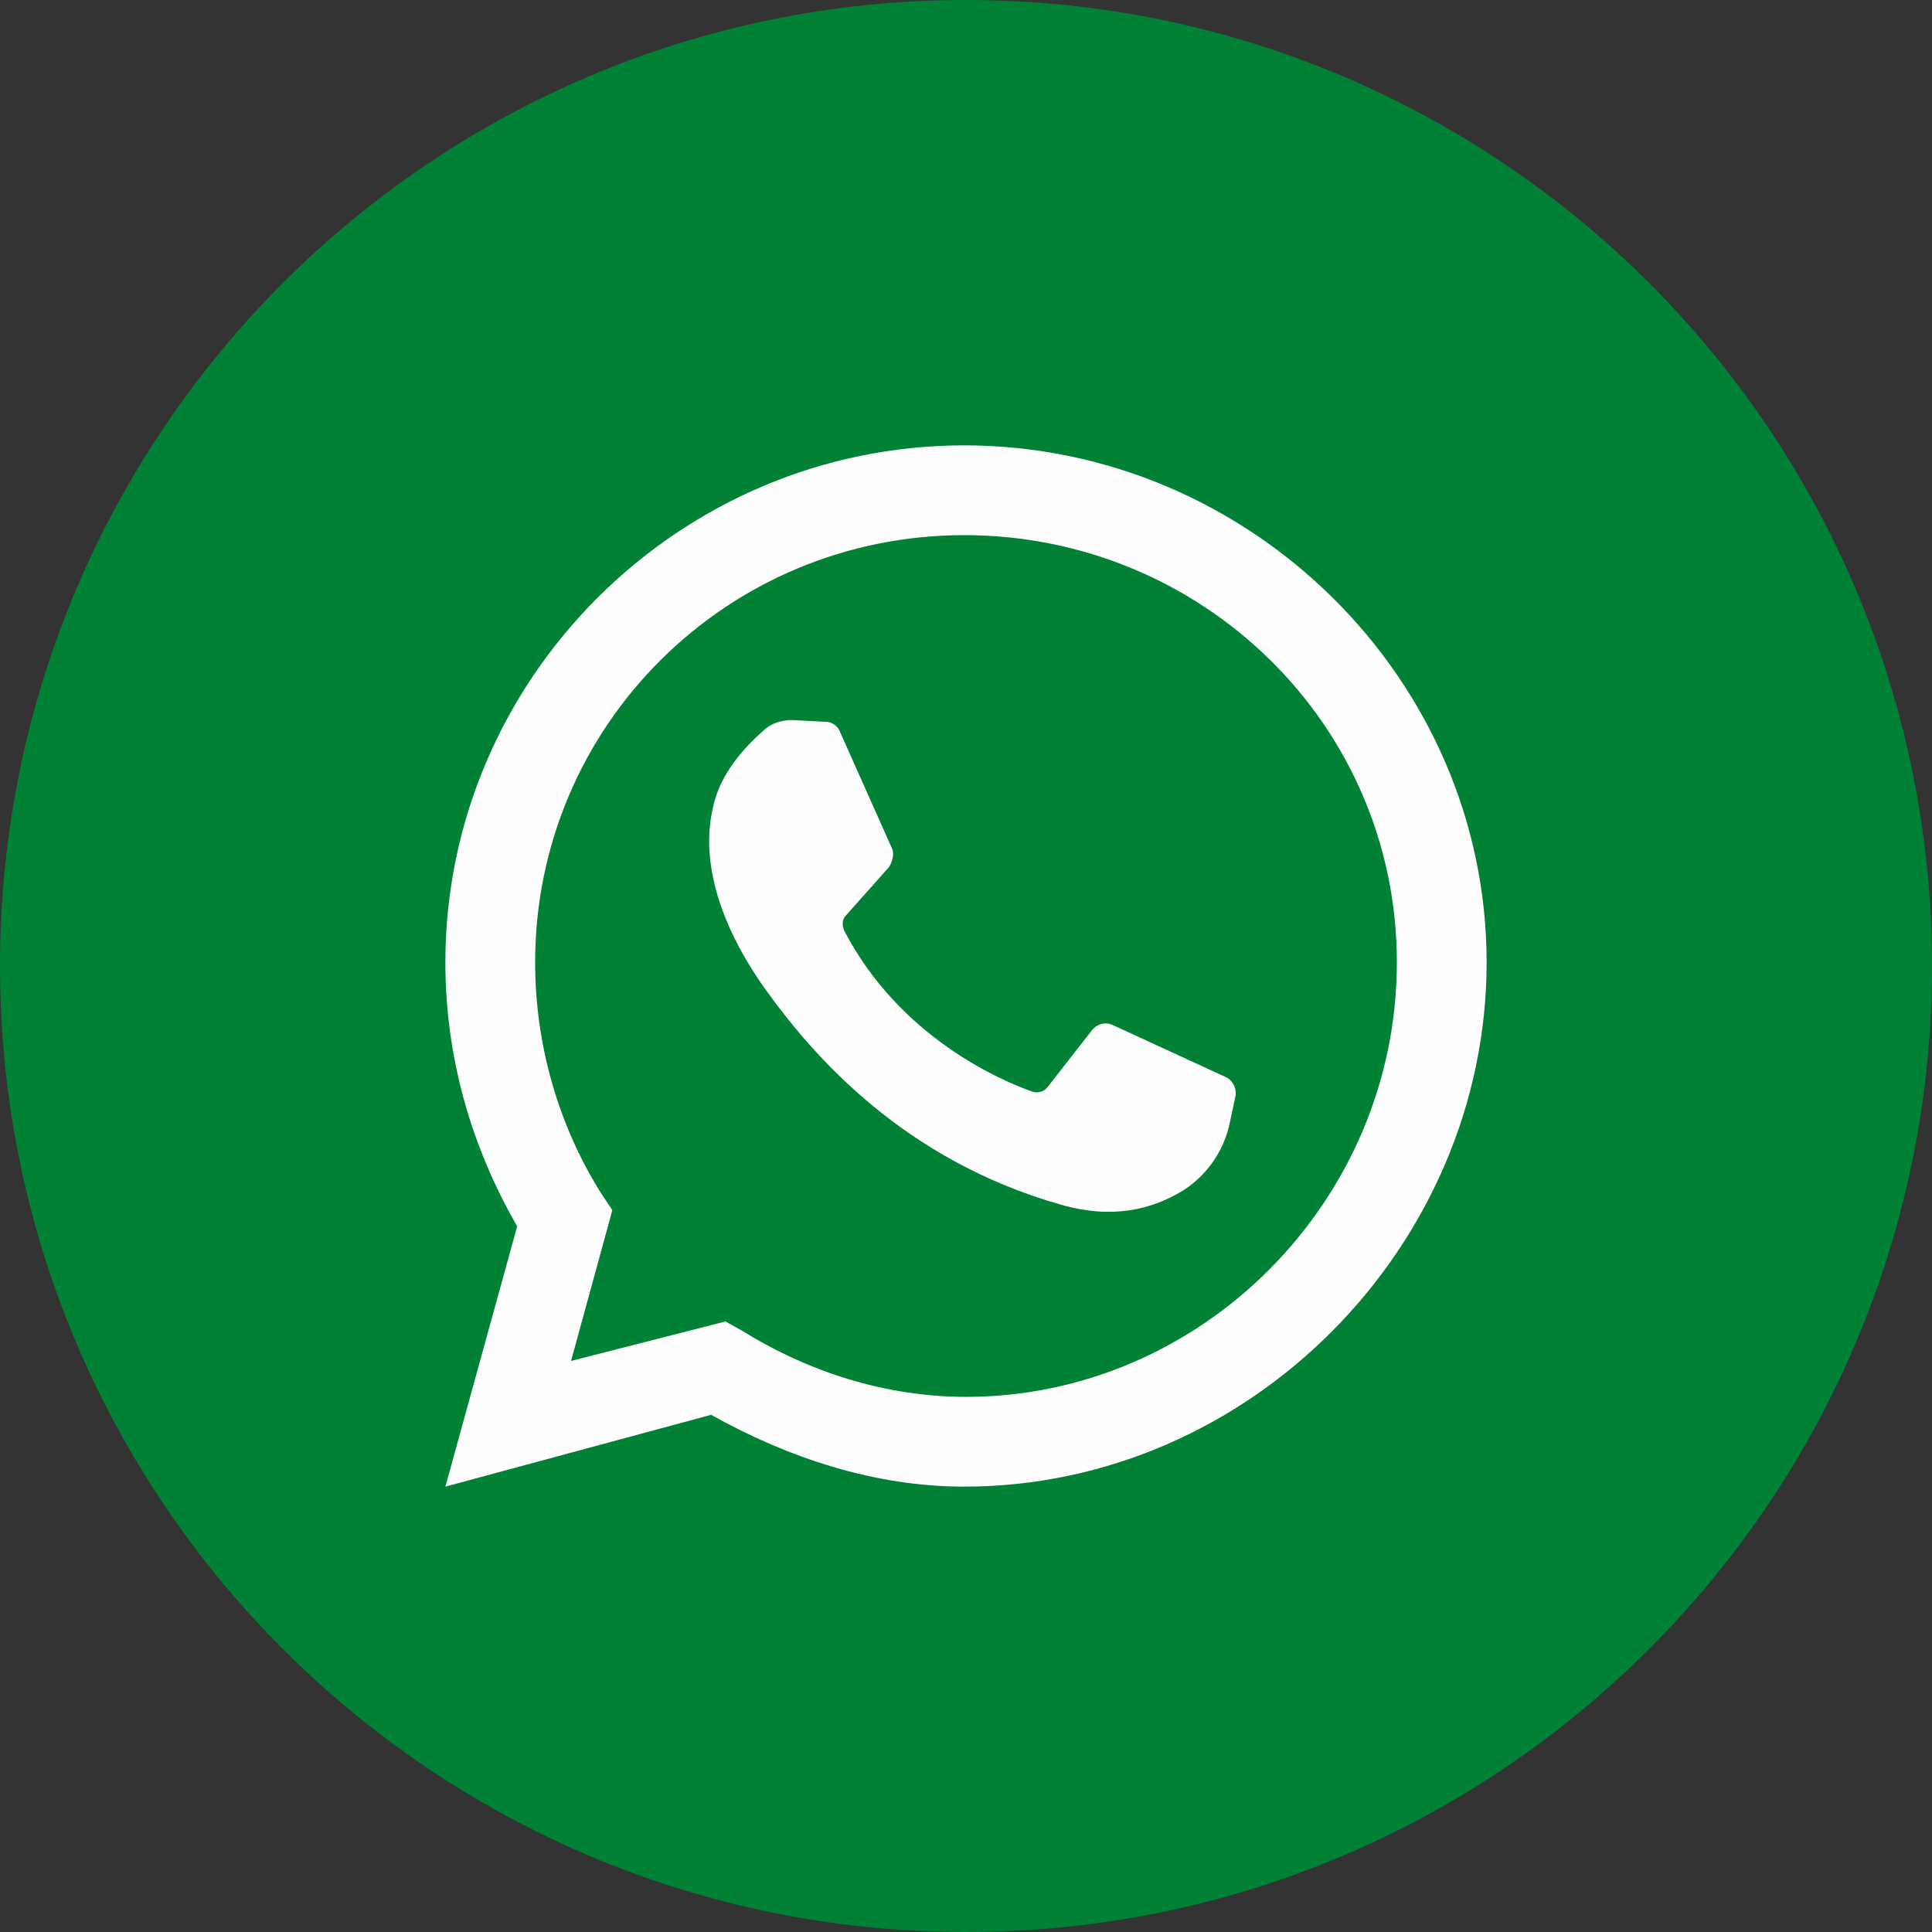 <svg width="950" height="950" viewBox="0 0 950 950" fill="none" xmlns="http://www.w3.org/2000/svg">
<rect x="0" y="0" width="950" height="950" fill="#333333" stroke="none"/>
<path d="M950 475C950 212.665 737.335 0 475 0C212.665 0 0 212.665 0 475C0 737.335 212.665 950 475 950C737.335 950 950 737.335 950 475Z" fill="#008135"/>
<path d="M219 731L254.31 603C231.359 563.276 219 519.138 219 473.234C219 333.759 333.759 219 474.117 219C614.475 219 731 333.759 731 473.234C731 612.709 614.476 731 474.117 731C429.979 731 387.607 716.876 349.648 695.69L219 731Z" fill="#FEFEFE"/>
<path d="M356.711 649.786L364.656 654.2C397.318 674.503 435.277 686.862 475.001 686.862C590.642 686.862 686.863 590.641 686.863 473.234C686.863 355.827 590.642 263.138 474.118 263.138C357.594 263.138 263.139 356.71 263.139 473.234C263.139 513.841 274.615 553.565 295.801 587.11L301.098 595.055L280.795 669.207L356.711 649.786Z" fill="#008135"/>
<path d="M406.144 354.945L389.372 354.062C384.075 354.062 378.779 355.828 375.248 359.359C367.303 366.421 354.062 379.662 350.531 397.318C344.352 423.801 354.062 455.58 377.014 487.359C399.966 519.138 444.104 570.338 521.786 592.407C546.503 599.469 565.924 595.055 581.814 585.345C594.173 577.4 602.117 565.042 604.766 551.8L607.414 539.441C608.297 535.91 606.531 531.497 603 529.732L547.386 504.132C543.855 502.366 539.441 503.248 536.793 506.779L514.724 535.027C512.958 536.793 510.31 537.676 507.662 536.794C492.655 531.497 442.338 510.31 414.972 457.345C414.089 454.697 414.089 452.048 415.855 450.283L437.041 426.449C438.807 423.801 439.689 420.27 438.807 417.621L413.207 360.242C412.323 357.593 409.675 354.945 406.144 354.945Z" fill="#FEFEFE"/>
</svg>
